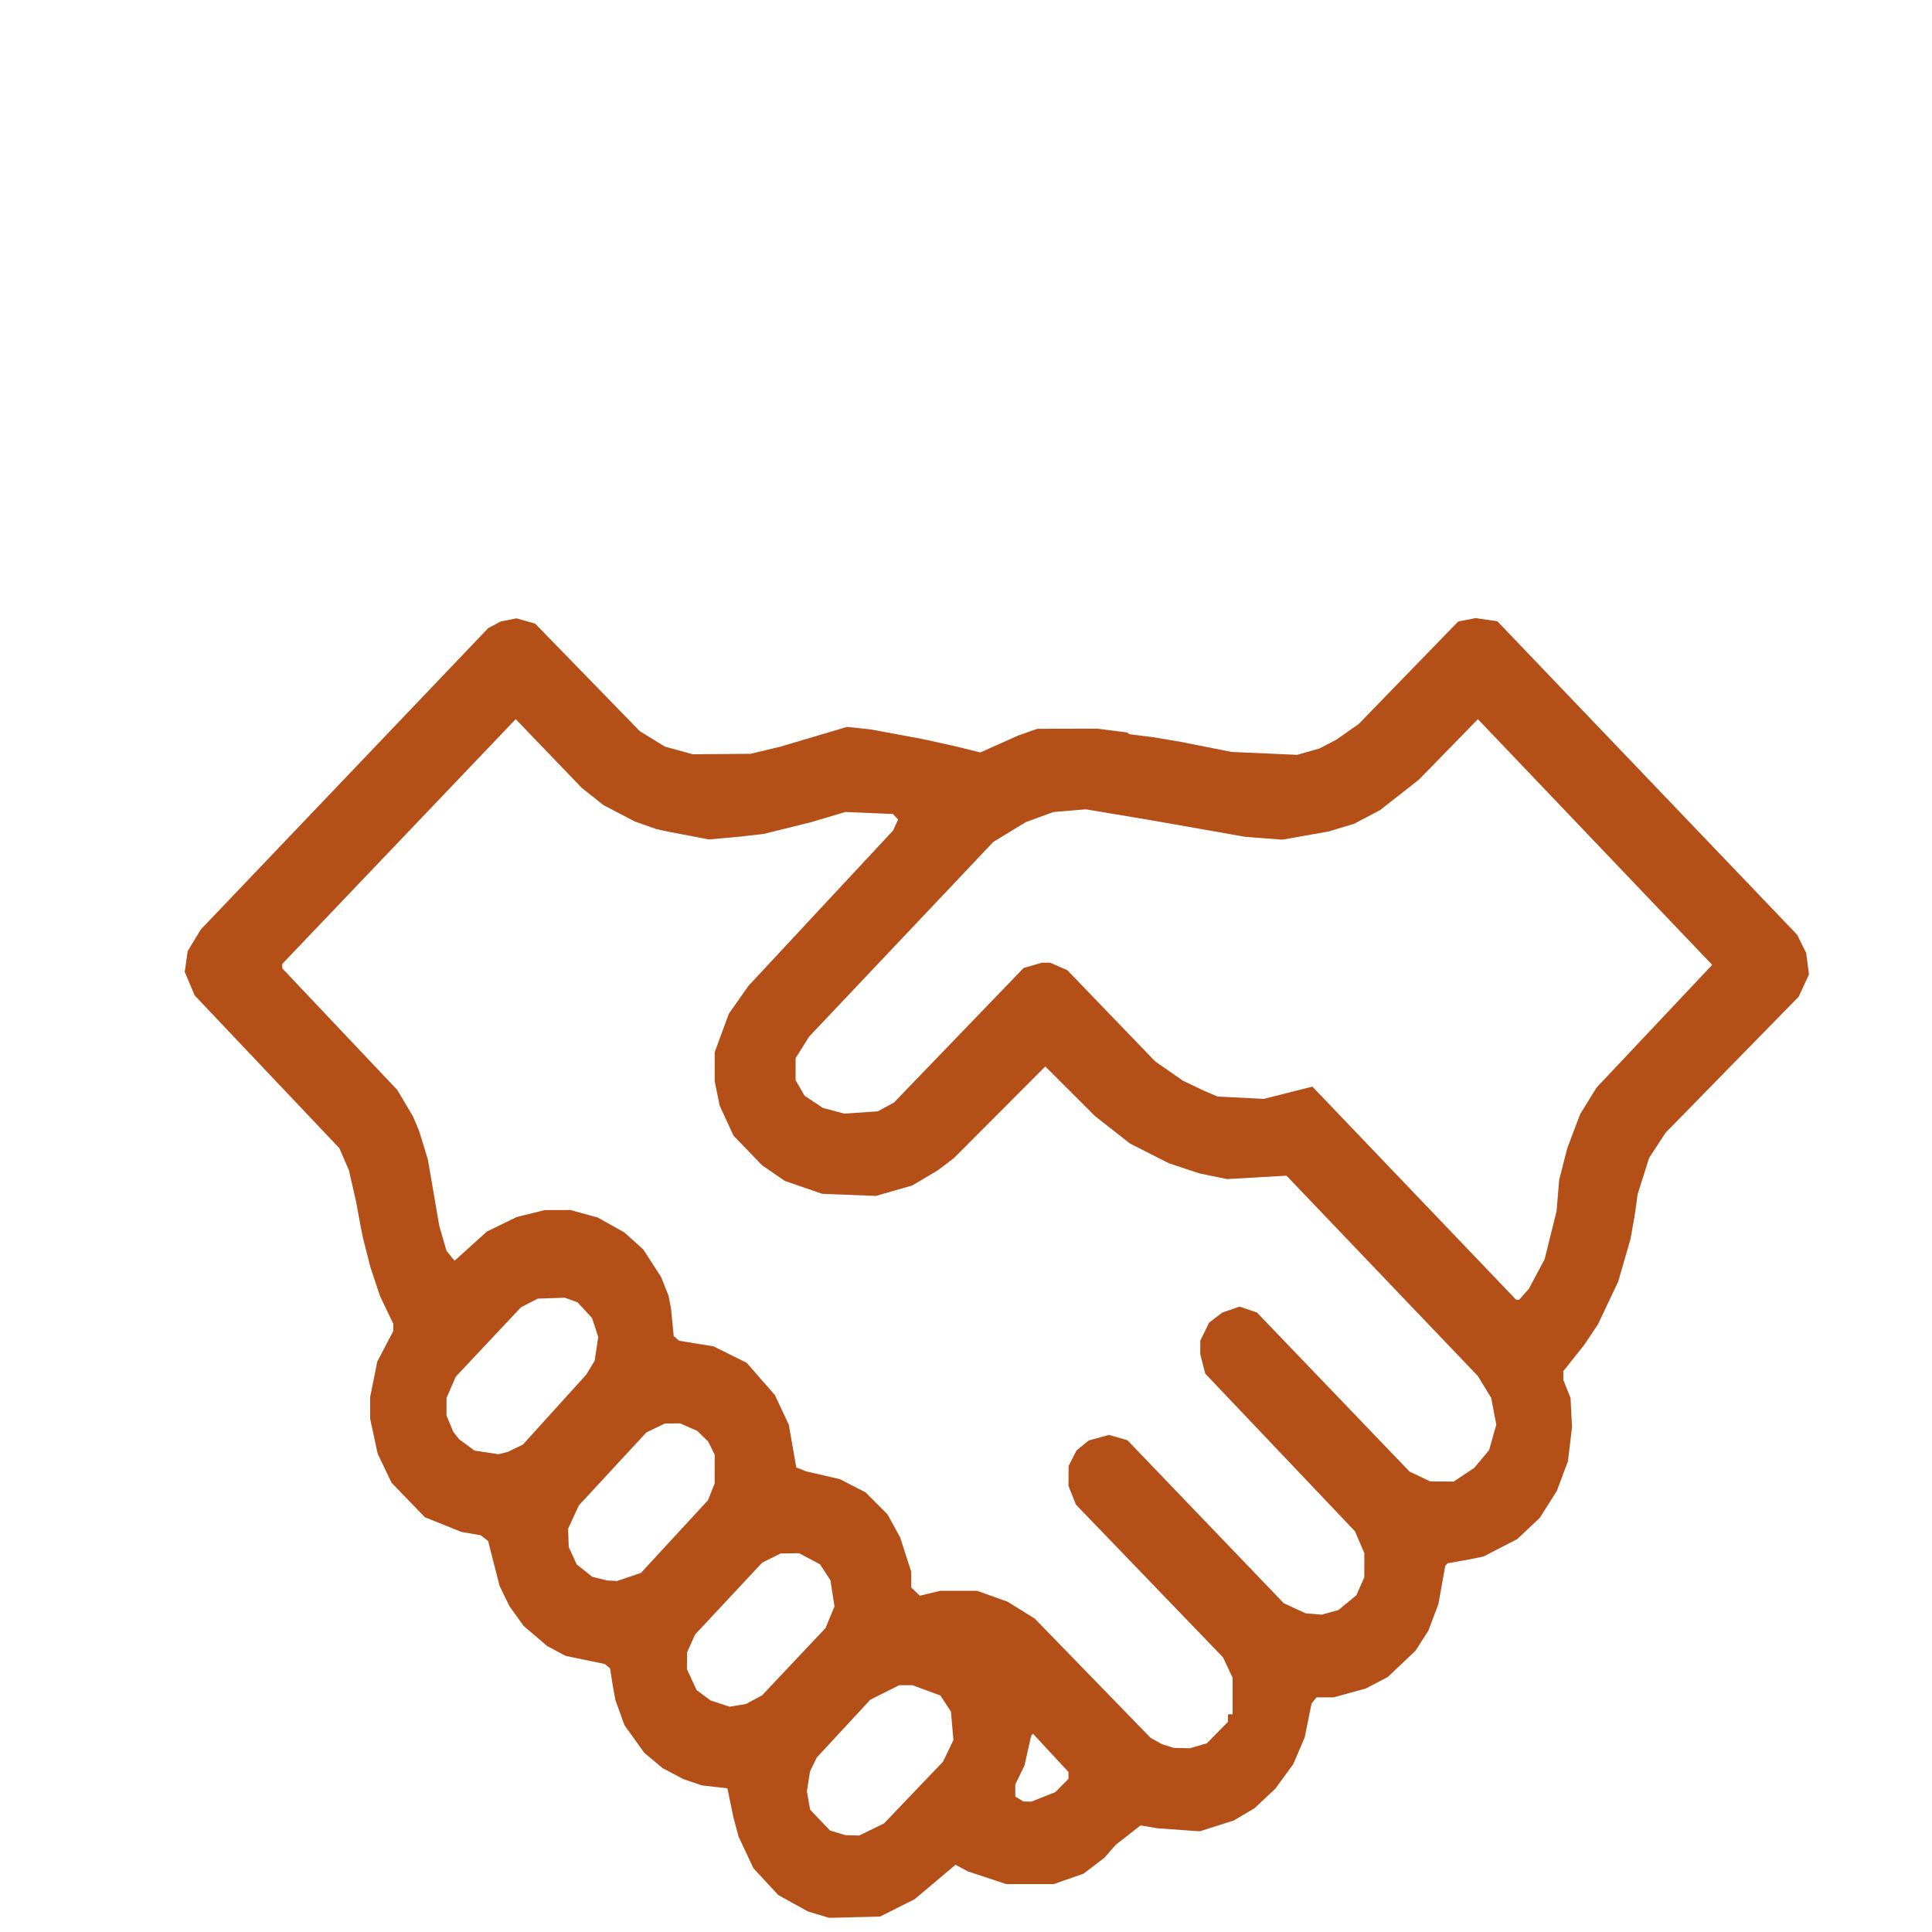 <?xml version="1.0" encoding="UTF-8" standalone="no"?>
<!-- Created with Inkscape (http://www.inkscape.org/) -->

<svg
   version="1.1"
   id="svg1"
   width="1365.333"
   height="1365.333"
   viewBox="0 0 1365.333 1365.333"
   sodipodi:docname="PartnershipTrans.svg"
   inkscape:version="1.3.2 (091e20e, 2023-11-25, custom)"
   xmlns:inkscape="http://www.inkscape.org/namespaces/inkscape"
   xmlns:sodipodi="http://sodipodi.sourceforge.net/DTD/sodipodi-0.dtd"
   xmlns="http://www.w3.org/2000/svg"
   xmlns:svg="http://www.w3.org/2000/svg">
  <defs
     id="defs1" />
  <sodipodi:namedview
     id="namedview1"
     pagecolor="#ffffff"
     bordercolor="#999999"
     borderopacity="1"
     inkscape:showpageshadow="2"
     inkscape:pageopacity="0"
     inkscape:pagecheckerboard="0"
     inkscape:deskcolor="#d1d1d1"
     inkscape:zoom="0.94206102"
     inkscape:cx="651.2317"
     inkscape:cy="428.3162"
     inkscape:window-width="3840"
     inkscape:window-height="2054"
     inkscape:window-x="2869"
     inkscape:window-y="-11"
     inkscape:window-maximized="1"
     inkscape:current-layer="g1" />
  <g
     inkscape:groupmode="layer"
     inkscape:label="Image"
     id="g1">
    <path
       style="fill:#b34f17;fill-opacity:1;stroke-width:1.255"
       d="m 603.924,1354.877 -17.975,0.444 -7.497,-2.257 -7.497,-2.257 -10.477,-5.789 -10.477,-5.789 -8.763,-9.453 -8.763,-9.453 -5.238,-11.138 -5.238,-11.138 -1.848,-6.854 -1.848,-6.854 -2.126,-10.281 -2.126,-10.281 -9,-1.015 -9,-1.015 -6.524,-2.217 -6.524,-2.217 -7.353,-3.877 -7.353,-3.877 -6.492,-5.43 -6.492,-5.43 -6.99,-9.736 -6.99,-9.736 -3.226,-8.947 -3.226,-8.947 -0.864,-4.761 -0.864,-4.761 -1.015,-6.394 -1.015,-6.394 -1.839,-1.54 -1.839,-1.541 -13.889,-2.875 -13.889,-2.875 -6.536,-3.507 -6.536,-3.507 -8.28,-7.079 -8.28,-7.079 -4.99,-6.941 -4.99,-6.941 -3.509,-7.213 -3.509,-7.213 -4.041,-15.857 -4.041,-15.857 -2.616,-2.018 -2.616,-2.018 -6.794,-1.166 -6.794,-1.166 -12.916,-5.182 -12.916,-5.181 -11.792,-12.197 -11.792,-12.197 -4.909,-10.281 -4.909,-10.281 -2.656,-12.333 -2.656,-12.333 v -7.689 -7.689 l 2.508,-12.501 2.508,-12.501 5.663,-10.803 5.663,-10.803 v -2.56 -2.56 l -4.683,-9.804 -4.683,-9.804 -3.424,-10.281 -3.424,-10.281 -2.61,-10.281 -2.61,-10.281 -0.698,-3.427 -0.698,-3.427 -1.742,-9.425 -1.742,-9.425 -2.54,-11.114 -2.54,-11.114 -3.366,-7.735 -3.366,-7.735 -51.125,-53.977 -51.125,-53.977 -3.503,-8.332 -3.503,-8.332 1.043,-7.295 1.043,-7.295 4.63,-7.656 4.63,-7.656 101.574,-106.506 101.574,-106.506 4.435,-2.338 4.435,-2.338 5.532,-1.105 5.532,-1.105 6.599,1.863 6.599,1.863 36.949,37.98 36.949,37.98 8.93,5.496 8.93,5.496 9.804,2.688 9.804,2.688 20.426,-0.156 20.426,-0.156 10.621,-2.547 10.621,-2.547 23.457,-6.964 23.457,-6.964 8.407,0.898 8.407,0.898 14.706,2.713 14.706,2.713 4.902,0.959 4.902,0.959 10.621,2.356 10.621,2.356 8.447,2.101 8.447,2.101 13.612,-6.057 13.612,-6.057 6.536,-2.3 6.536,-2.3 21.243,-0.045 21.243,-0.045 10.452,1.339 10.452,1.339 0.986,0.639 0.986,0.639 8.17,1.022 8.17,1.022 9.804,1.64 9.804,1.64 17.975,3.576 17.975,3.576 23.198,1.029 23.198,1.029 7.849,-2.231 7.849,-2.231 5.994,-3.121 5.994,-3.121 7.896,-5.523 7.896,-5.523 35.163,-36.23 35.163,-36.23 6.174,-1.215 6.174,-1.215 7.684,1.14 7.685,1.14 105.924,110.762 105.924,110.762 3.18,6.42 3.18,6.42 0.992,7.588 0.992,7.588 -3.623,7.848 -3.623,7.848 -47.054,48.105 -47.054,48.105 -5.796,8.863 -5.796,8.863 -4.073,12.852 -4.073,12.852 -1.066,7.711 -1.066,7.711 -1.479,8.232 -1.479,8.232 -4.312,14.901 -4.312,14.901 -7.137,15.091 -7.137,15.091 -4.804,7.185 -4.804,7.185 -7.465,9.412 -7.465,9.412 v 3.066 3.066 l 2.556,6.371 2.556,6.371 0.524,10.281 0.525,10.281 -1.433,12.062 -1.433,12.062 -3.928,10.512 -3.928,10.512 -6.035,9.534 -6.034,9.534 -7.937,7.483 -7.937,7.483 -11.935,6.158 -11.935,6.158 -4.902,1.014 -4.902,1.014 -7.795,1.395 -7.795,1.395 -0.816,0.856 -0.816,0.856 -2.434,13.531 -2.434,13.531 -3.541,9.425 -3.541,9.425 -4.572,7.099 -4.572,7.099 -9.754,9.256 -9.753,9.256 -7.751,4.059 -7.751,4.059 -11.432,3.147 -11.432,3.147 h -6.038 -6.038 l -1.738,2.196 -1.738,2.196 -2.413,11.941 -2.413,11.941 -4.026,9.425 -4.026,9.424 -6.321,8.663 -6.321,8.663 -7.353,6.926 -7.353,6.926 -7.353,4.354 -7.353,4.354 -12.021,3.818 -12.021,3.818 -14.941,-1.063 -14.941,-1.063 -5.979,-1.019 -5.979,-1.019 -8.727,6.813 -8.727,6.813 -4.085,4.65 -4.085,4.65 -7.353,5.596 -7.353,5.596 -10.53,3.673 -10.53,3.673 h -16.756 -16.756 l -13.565,-4.479 -13.565,-4.479 -4.362,-2.348 -4.362,-2.348 -14.429,12.149 -14.429,12.15 -12.255,6.164 -12.255,6.164 z m -1.634,-57.859 4.902,0.138 8.765,-4.279 8.765,-4.279 20.872,-21.836 20.872,-21.836 3.65,-7.621 3.65,-7.621 -0.868,-10.041 -0.868,-10.041 -3.722,-5.696 -3.722,-5.696 -9.905,-3.647 -9.905,-3.647 -4.669,0.018 -4.669,0.018 -10.177,5.093 -10.177,5.093 -18.943,20.457 -18.943,20.457 -2.375,4.865 -2.375,4.865 -1.121,7.078 -1.121,7.078 1.161,6.492 1.161,6.492 6.998,7.339 6.998,7.339 5.432,1.641 5.432,1.641 z m 123.762,-23.87 2.842,0.053 8.445,-3.365 8.445,-3.365 4.645,-4.667 4.645,-4.667 v -2.446 -2.446 l -12.533,-13.506 -12.533,-13.506 -0.645,0.677 -0.645,0.677 -2.338,10.51 -2.338,10.51 -3.275,6.732 -3.275,6.732 v 4.267 4.267 l 2.86,1.746 2.86,1.747 z m 109.091,-37.803 5.719,0.138 6.029,-1.756 6.029,-1.756 7.452,-7.595 7.452,-7.595 v -2.634 -2.634 h 1.634 1.634 v -12.92 -12.92 l -3.392,-7.214 -3.392,-7.214 -51.983,-53.977 -51.983,-53.977 -2.633,-6.635 -2.633,-6.635 0.069,-7.073 0.069,-7.073 2.791,-5.432 2.791,-5.432 4.277,-3.51 4.277,-3.51 7.161,-1.979 7.161,-1.979 6.536,1.877 6.536,1.876 55.25,57.595 55.25,57.595 7.661,3.555 7.661,3.555 5.719,0.506 5.719,0.506 5.908,-1.638 5.908,-1.638 6.348,-5.227 6.348,-5.227 2.817,-6.336 2.817,-6.336 0.007,-8.568 0.007,-8.568 -3.309,-7.711 -3.309,-7.711 -52.887,-55.69 -52.887,-55.69 -1.768,-6.854 -1.768,-6.854 -0.008,-4.781 -0.008,-4.781 3.105,-6.358 3.105,-6.358 4.657,-3.585 4.657,-3.585 6.128,-2.117 6.128,-2.117 6.128,2.07 6.128,2.07 53.924,56.217 53.924,56.217 7.353,3.497 7.353,3.497 8.259,0.037 8.259,0.037 7.265,-4.84 7.265,-4.84 5.24,-6.274 5.241,-6.274 2.553,-9.016 2.553,-9.016 -1.82,-9.429 -1.82,-9.429 -4.683,-7.711 -4.683,-7.711 -67.636,-70.81 -67.636,-70.81 -21.076,1.198 -21.076,1.198 -9.804,-2.038 -9.804,-2.038 -10.621,-3.526 -10.621,-3.526 -13.744,-6.96 -13.744,-6.96 -12.401,-9.714 -12.401,-9.714 -17.579,-17.557 -17.579,-17.557 -32.26,32.351 -32.26,32.351 -5.719,4.348 -5.719,4.348 -9.01,5.346 -9.01,5.346 -12.882,3.706 -12.882,3.706 -18.96,-0.747 -18.96,-0.747 -13.151,-4.532 -13.151,-4.532 -8.092,-5.547 -8.092,-5.547 -10.095,-10.484 -10.095,-10.484 -4.888,-10.582 -4.888,-10.582 -1.766,-8.633 -1.766,-8.633 v -10.252 -10.252 l 5.006,-13.613 5.006,-13.613 6.967,-9.893 6.967,-9.893 51.055,-54.834 51.055,-54.834 1.8,-3.902 1.8,-3.902 -1.855,-1.945 -1.855,-1.945 -16.81,-0.699 -16.81,-0.699 -12.255,3.64 -12.255,3.64 -16.597,4.106 -16.597,4.106 -8.731,0.989 -8.731,0.989 -10.621,0.962 -10.621,0.962 -13.889,-2.659 -13.889,-2.659 -4.573,-0.968 -4.573,-0.968 -7.682,-2.703 -7.682,-2.703 -11.144,-5.829 -11.143,-5.829 -7.648,-6.076 -7.648,-6.076 -23.327,-24.277 -23.327,-24.277 -82.478,86.478 -82.478,86.478 v 1.582 1.582 l 40.643,42.977 40.643,42.977 5.589,9.425 5.589,9.425 2.149,5.141 2.149,5.141 3.052,9.946 3.052,9.946 2.562,14.901 2.562,14.901 1.469,8.568 1.469,8.568 2.561,8.826 2.561,8.826 2.845,3.54 2.845,3.54 11.438,-10.336 11.438,-10.336 10.525,-5.125 10.525,-5.125 9.9,-2.449 9.9,-2.449 9.053,-0.025 9.052,-0.025 9.606,2.624 9.606,2.624 9.454,5.284 9.454,5.284 6.672,5.989 6.672,5.989 6.321,9.761 6.321,9.761 2.613,6.558 2.613,6.558 0.89,4.484 0.89,4.484 0.963,9.84 0.963,9.84 1.907,1.659 1.907,1.659 12.165,1.971 12.165,1.971 11.711,5.818 11.711,5.818 9.97,11.41 9.97,11.41 4.916,10.473 4.916,10.473 2.644,15.098 2.644,15.098 3.44,1.369 3.44,1.369 11.961,2.77 11.961,2.77 9.075,4.66 9.075,4.66 7.745,7.758 7.745,7.758 4.481,8.169 4.481,8.169 3.913,12.129 3.913,12.129 v 5.568 5.568 l 3.051,2.896 3.051,2.896 7.162,-1.731 7.162,-1.731 h 13.072 13.072 l 10.716,3.831 10.716,3.831 9.636,5.978 9.636,5.978 40.925,42.127 40.925,42.127 3.99,2.233 3.99,2.233 4.181,1.33 4.181,1.33 z m -313.738,-30.18 5.719,-0.97 5.719,-3.052 5.719,-3.052 22.412,-23.783 22.412,-23.783 3.179,-7.633 3.179,-7.633 -1.424,-9.219 -1.424,-9.219 -3.7,-5.663 -3.7,-5.663 -7.394,-3.929 -7.394,-3.929 -6.556,0.117 -6.556,0.117 -6.488,3.228 -6.488,3.228 -23.722,25.412 -23.722,25.412 -2.817,6.332 -2.817,6.332 -0.043,5.885 -0.043,5.885 3.408,7.383 3.408,7.383 4.909,3.665 4.909,3.665 6.798,2.226 6.798,2.226 z m -88.835,-88.073 3.489,0.175 8.459,-2.865 8.459,-2.865 23.669,-25.654 23.669,-25.654 2.375,-5.961 2.375,-5.961 v -10.157 -10.157 l -2.296,-4.627 -2.296,-4.627 -3.854,-3.774 -3.854,-3.774 -6.053,-2.652 -6.053,-2.652 -5.363,0.037 -5.363,0.037 -6.536,3.13 -6.536,3.13 -23.886,25.811 -23.886,25.811 -3.816,8.266 -3.816,8.266 0.244,6.427 0.244,6.427 2.769,6.118 2.769,6.118 5.511,4.408 5.512,4.408 5.288,1.317 5.288,1.317 z m -77.021,-90.21 3.268,-0.814 5.353,-2.596 5.353,-2.596 22.405,-24.734 22.405,-24.734 2.958,-4.9 2.958,-4.9 1.268,-8.41 1.268,-8.41 -2.208,-6.687 -2.208,-6.687 -5.107,-5.526 -5.107,-5.526 -4.494,-1.643 -4.494,-1.643 -9.554,0.327 -9.554,0.327 -5.928,3.049 -5.928,3.049 -23.075,24.559 -23.075,24.559 -3.234,7.474 -3.234,7.474 -0.036,6.217 -0.036,6.217 2.424,5.778 2.424,5.778 2.07,2.633 2.07,2.633 5.425,3.994 5.425,3.994 8.465,1.278 8.465,1.278 z m 716.954,-108.386 h 1.085 l 3.411,-3.839 3.411,-3.839 5.58,-10.464 5.58,-10.464 4.225,-16.969 4.225,-16.969 0.93,-11.138 0.93,-11.138 2.858,-11.138 2.858,-11.138 4.536,-11.995 4.536,-11.995 5.826,-9.425 5.826,-9.425 40.837,-43.35 40.837,-43.35 -82.782,-86.809 -82.782,-86.809 -20.899,21.412 -20.899,21.412 -13.691,10.734 -13.691,10.734 -9.186,4.833 -9.186,4.833 -8.987,2.697 -8.987,2.697 -16.276,2.893 -16.276,2.893 -13.137,-0.993 -13.137,-0.994 -33.498,-5.903 -33.498,-5.903 -22.876,-3.829 -22.876,-3.829 -11.439,0.959 -11.439,0.959 -9.789,3.589 -9.789,3.589 -11.454,6.981 -11.454,6.981 -65.085,68.795 -65.085,68.795 -4.771,7.618 -4.771,7.618 0.005,7.804 0.005,7.804 3.203,5.508 3.203,5.508 6.479,4.289 6.479,4.289 7.535,1.99 7.535,1.99 11.781,-0.801 11.781,-0.801 5.719,-3.076 5.719,-3.076 45.837,-47.576 45.837,-47.576 6.453,-1.879 6.453,-1.879 2.912,-0.01 2.912,-0.009 6.075,2.649 6.075,2.649 31.047,32.232 31.047,32.232 9.804,6.816 9.804,6.816 7.353,3.517 7.353,3.517 4.902,2.093 4.902,2.093 16.341,0.819 16.341,0.819 17.155,-4.333 17.155,-4.333 71.978,75.298 71.978,75.298 z"
       id="path1" />
  </g>
</svg>
